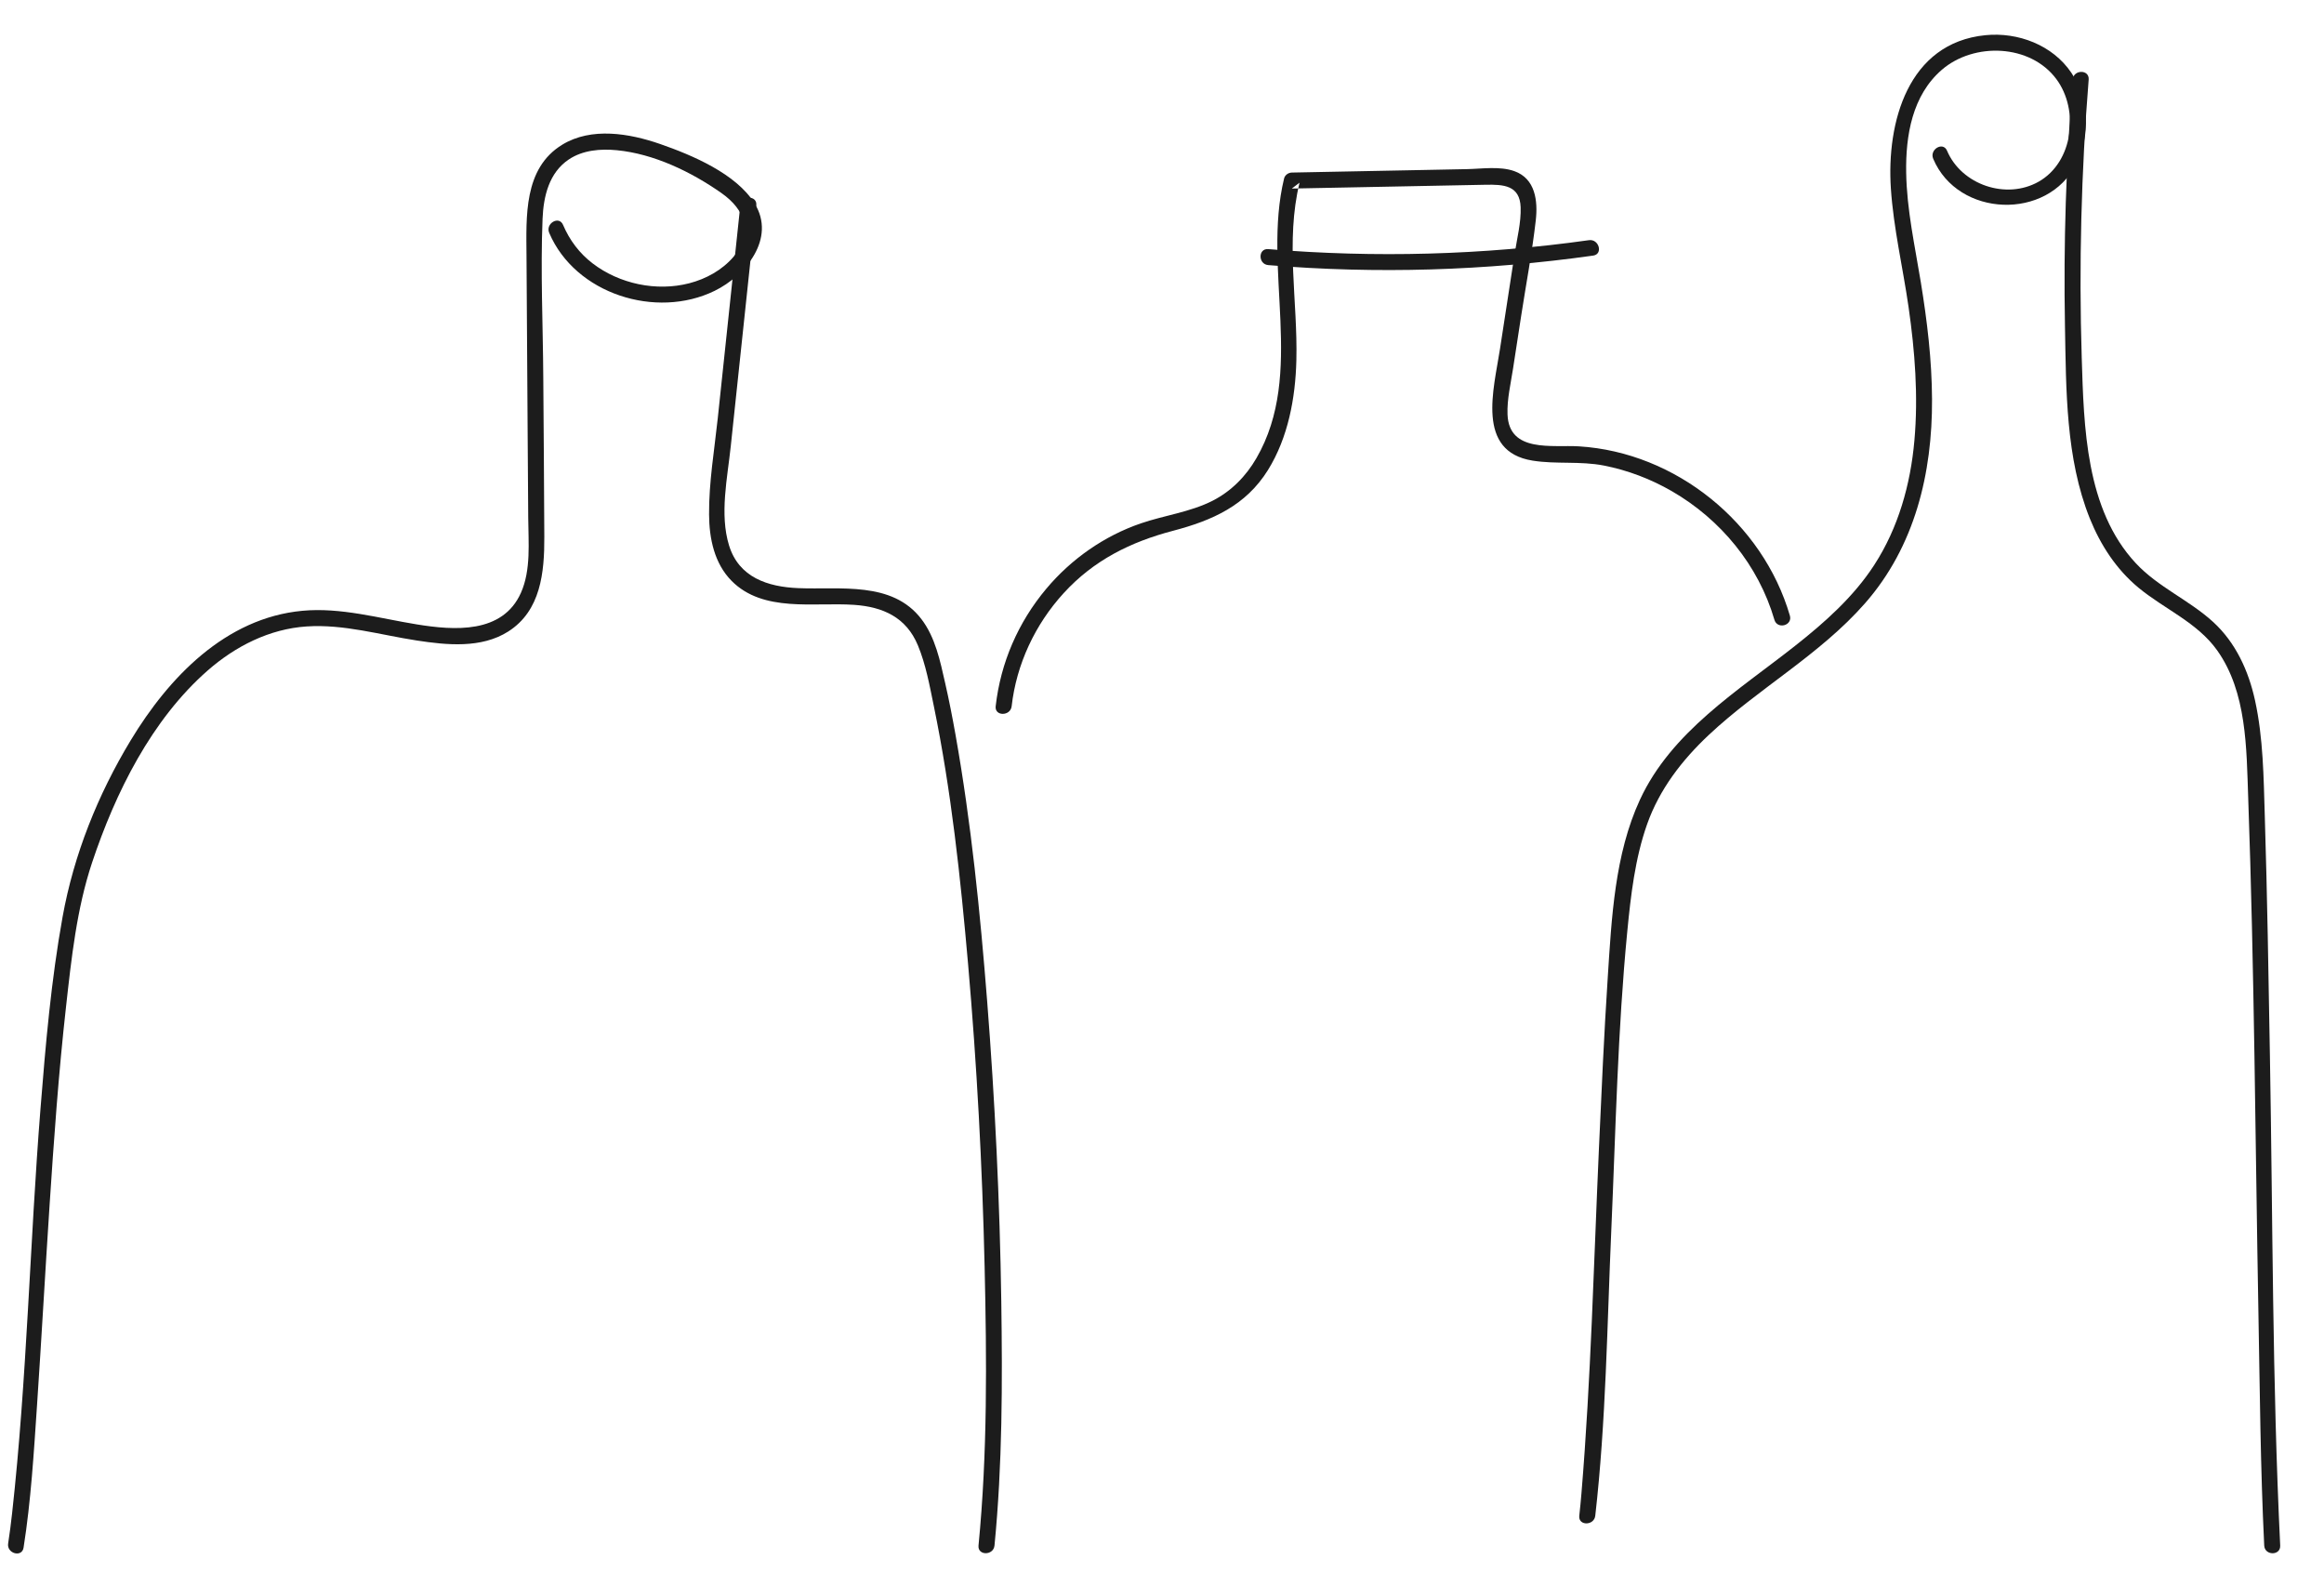 <?xml version="1.0" encoding="UTF-8"?> <svg xmlns="http://www.w3.org/2000/svg" xmlns:xlink="http://www.w3.org/1999/xlink" width="65px" height="44px" viewBox="0 0 65 44" version="1.1"><g stroke="none" stroke-width="1" fill="none" fill-rule="evenodd"><g transform="translate(-657, -636)" fill="#1C1C1C"><g transform="translate(635, 321.42)"><g transform="translate(22.225, 315.55)"><path d="M0.434,42.314 C0.642,40.996 0.721,39.656 0.811,38.325 C0.936,36.472 1.038,34.616 1.16,32.762 C1.282,30.9 1.414,29.038 1.622,27.183 C1.772,25.839 1.92,24.444 2.35,23.155 C3.002,21.2 4.013,19.156 5.587,17.779 C6.359,17.103 7.312,16.619 8.348,16.55 C9.388,16.48 10.414,16.787 11.433,16.943 C12.271,17.071 13.236,17.17 13.989,16.692 C14.903,16.111 15.003,15.033 14.999,14.045 C14.994,12.56 14.98,11.074 14.97,9.588 C14.961,8.112 14.89,6.623 14.95,5.148 C14.976,4.521 15.13,3.861 15.683,3.49 C16.075,3.227 16.569,3.187 17.026,3.231 C18.065,3.331 19.108,3.836 19.953,4.429 C20.613,4.893 20.864,5.543 20.288,6.215 C19.97,6.585 19.521,6.831 19.053,6.952 C18.138,7.189 17.101,6.971 16.351,6.397 C15.979,6.113 15.705,5.746 15.522,5.317 C15.409,5.053 15.024,5.281 15.136,5.543 C15.864,7.251 18.125,7.965 19.762,7.164 C20.632,6.739 21.483,5.697 20.884,4.725 C20.367,3.886 19.127,3.366 18.234,3.056 C17.38,2.76 16.317,2.578 15.5,3.077 C14.415,3.74 14.494,5.09 14.501,6.2 C14.511,7.805 14.522,9.409 14.532,11.014 C14.538,11.846 14.543,12.678 14.549,13.511 C14.553,14.196 14.631,14.966 14.345,15.609 C13.83,16.762 12.476,16.662 11.431,16.492 C10.379,16.322 9.306,16.011 8.231,16.112 C6.08,16.313 4.492,17.979 3.431,19.734 C2.513,21.252 1.84,22.928 1.525,24.675 C1.207,26.438 1.051,28.232 0.909,30.017 C0.608,33.788 0.531,37.586 0.114,41.347 C0.082,41.631 0.047,41.914 0.003,42.195 C-0.042,42.477 0.389,42.598 0.434,42.314"></path><path d="M20.481,4.773 C20.271,6.755 20.061,8.738 19.851,10.72 C19.756,11.613 19.6,12.522 19.607,13.421 C19.611,14.088 19.753,14.787 20.238,15.276 C21.125,16.17 22.54,15.868 23.666,15.946 C24.471,16.002 25.121,16.294 25.447,17.077 C25.67,17.613 25.776,18.209 25.893,18.776 C26.382,21.151 26.639,23.575 26.851,25.988 C27.097,28.807 27.249,31.635 27.314,34.463 C27.374,37.055 27.395,39.671 27.143,42.254 C27.115,42.541 27.562,42.539 27.59,42.254 C27.812,39.988 27.813,37.698 27.78,35.423 C27.738,32.623 27.604,29.824 27.385,27.032 C27.189,24.542 26.938,22.046 26.501,19.585 C26.414,19.097 26.32,18.611 26.209,18.128 C26.07,17.514 25.935,16.852 25.544,16.342 C24.727,15.274 23.27,15.528 22.097,15.478 C21.247,15.442 20.442,15.18 20.166,14.285 C19.897,13.411 20.121,12.393 20.214,11.507 C20.452,9.262 20.69,7.018 20.928,4.773 C20.959,4.487 20.511,4.489 20.481,4.773"></path><path d="M44.393,41.421 C44.694,38.78 44.724,36.093 44.841,33.44 C44.964,30.655 45.019,27.851 45.289,25.075 C45.387,24.068 45.505,23.036 45.844,22.078 C46.19,21.102 46.819,20.288 47.567,19.585 C48.958,18.28 50.672,17.345 51.938,15.902 C53.33,14.316 53.823,12.266 53.812,10.194 C53.807,9.097 53.675,8.003 53.498,6.921 C53.332,5.904 53.106,4.895 53.089,3.859 C53.071,2.82 53.259,1.694 54.088,0.98 C54.985,0.208 56.559,0.258 57.29,1.243 C57.929,2.103 57.767,3.559 56.794,4.111 C55.886,4.626 54.634,4.197 54.232,3.245 C54.12,2.98 53.734,3.208 53.845,3.471 C54.54,5.114 57.043,5.207 57.846,3.614 C58.246,2.822 58.208,1.804 57.708,1.064 C57.185,0.29 56.217,-0.077 55.305,0.014 C53.136,0.23 52.537,2.457 52.661,4.304 C52.736,5.421 52.997,6.514 53.156,7.62 C53.333,8.852 53.43,10.107 53.319,11.349 C53.211,12.577 52.87,13.792 52.195,14.832 C51.616,15.725 50.808,16.44 49.979,17.094 C48.389,18.348 46.524,19.49 45.642,21.397 C44.936,22.924 44.85,24.706 44.742,26.368 C44.638,27.957 44.568,29.548 44.496,31.139 C44.351,34.354 44.273,37.581 44.007,40.789 C43.989,41 43.97,41.211 43.946,41.421 C43.913,41.707 44.361,41.704 44.393,41.421"></path><path d="M57.746,1.255 C57.562,3.548 57.487,5.848 57.53,8.148 C57.563,9.933 57.549,11.847 58.225,13.53 C58.524,14.272 58.965,14.951 59.585,15.465 C60.306,16.062 61.231,16.437 61.787,17.219 C62.619,18.388 62.606,19.962 62.655,21.341 C62.827,26.144 62.853,30.955 62.941,35.76 C62.981,37.924 62.997,40.092 63.103,42.254 C63.117,42.541 63.564,42.542 63.55,42.254 C63.328,37.692 63.343,33.111 63.262,28.544 C63.223,26.312 63.188,24.08 63.119,21.849 C63.086,20.772 63.077,19.674 62.846,18.619 C62.665,17.791 62.306,17.002 61.673,16.423 C61.001,15.809 60.134,15.451 59.51,14.78 C58.107,13.276 58.059,10.966 57.999,9.033 C57.918,6.438 57.986,3.842 58.193,1.255 C58.216,0.968 57.769,0.97 57.746,1.255"></path><path d="M28.07,18.781 C28.204,17.604 28.726,16.492 29.524,15.619 C30.364,14.699 31.395,14.186 32.585,13.874 C33.681,13.586 34.62,13.17 35.239,12.175 C35.802,11.268 36.007,10.162 36.033,9.108 C36.074,7.447 35.723,5.78 36.122,4.139 C36.05,4.194 35.978,4.248 35.906,4.303 C37.712,4.268 39.518,4.23 41.324,4.197 C41.824,4.188 42.285,4.208 42.306,4.829 C42.32,5.255 42.205,5.696 42.14,6.115 C42.003,7.007 41.866,7.899 41.728,8.791 C41.557,9.906 41.047,11.658 42.639,11.912 C43.301,12.018 43.97,11.92 44.634,12.05 C45.302,12.181 45.942,12.425 46.532,12.765 C47.904,13.557 48.959,14.84 49.404,16.365 C49.485,16.641 49.917,16.524 49.836,16.247 C49.079,13.652 46.644,11.681 43.938,11.513 C43.189,11.467 41.98,11.701 41.939,10.621 C41.923,10.195 42.029,9.76 42.093,9.341 C42.169,8.852 42.244,8.363 42.319,7.874 C42.456,6.983 42.627,6.09 42.729,5.194 C42.791,4.649 42.719,4.025 42.129,3.816 C41.721,3.672 41.223,3.752 40.8,3.76 C40.276,3.77 39.751,3.781 39.227,3.791 C38.12,3.812 37.013,3.834 35.906,3.856 C35.81,3.858 35.714,3.924 35.69,4.02 C35.071,6.569 36.293,9.463 34.915,11.845 C34.623,12.35 34.211,12.769 33.689,13.035 C33.06,13.354 32.342,13.441 31.681,13.668 C30.654,14.02 29.736,14.665 29.039,15.495 C28.251,16.434 27.761,17.564 27.623,18.781 C27.59,19.067 28.038,19.064 28.07,18.781"></path><path d="M35.246,6.444 C38.279,6.696 41.322,6.603 44.335,6.178 C44.619,6.138 44.498,5.707 44.216,5.747 C41.245,6.165 38.236,6.245 35.246,5.997 C34.959,5.973 34.961,6.42 35.246,6.444"></path></g></g></g></g></svg> 